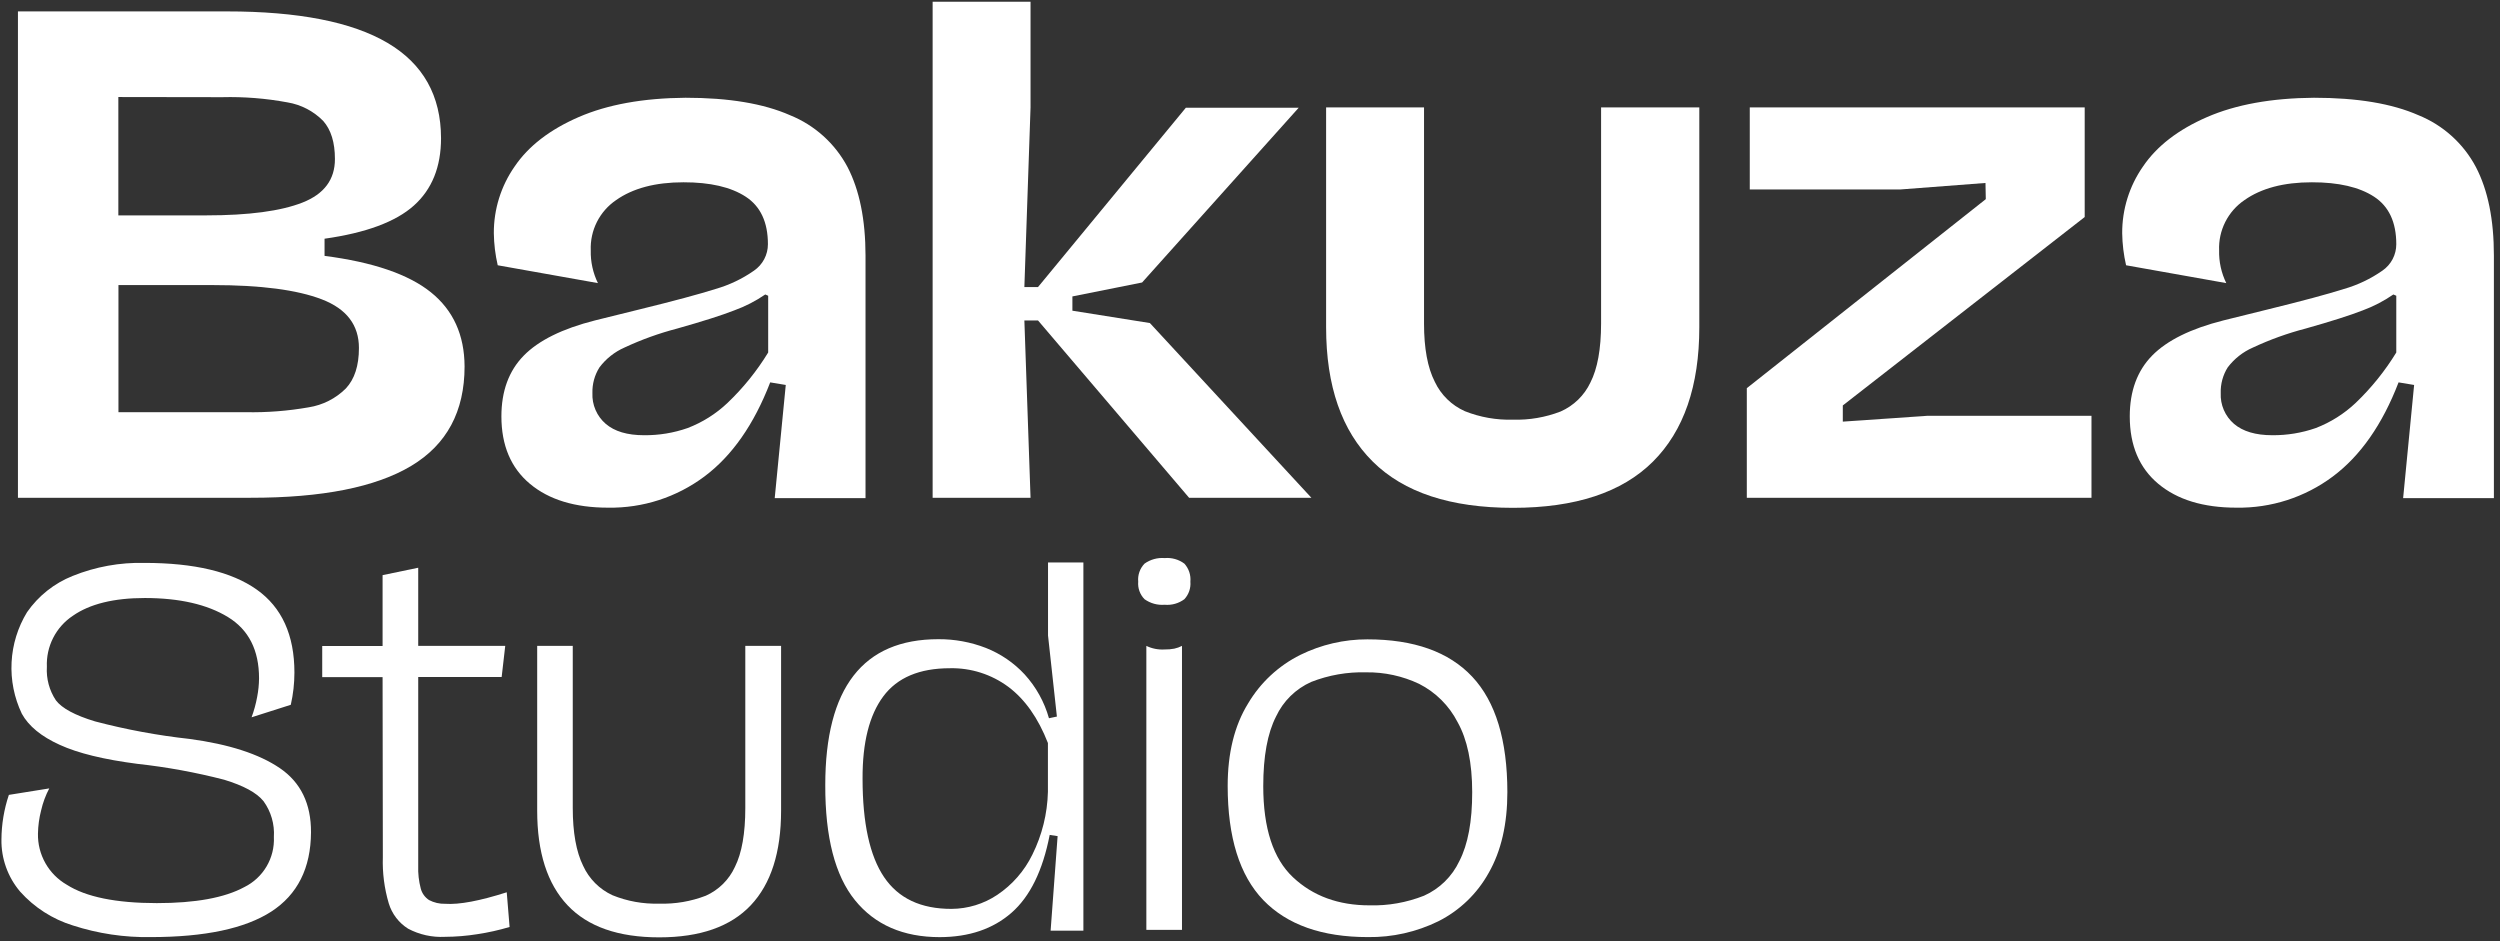 <svg width="401" height="151" viewBox="0 0 401 151" fill="none" xmlns="http://www.w3.org/2000/svg">
<rect x="0" y="0" width="401" height="151" fill="#333333" stroke="none"/>
<path d="M52.058 41.043C59.822 42.047 65.501 43.988 69.095 46.866C72.688 49.745 74.496 53.715 74.518 58.779C74.518 65.988 71.668 71.304 65.967 74.726C60.266 78.147 51.67 79.853 40.179 79.842H2.878V1.829H36.369C47.849 1.829 56.445 3.512 62.157 6.878C67.869 10.245 70.731 15.341 70.742 22.168C70.742 26.777 69.286 30.381 66.374 32.982C63.463 35.583 58.691 37.352 52.058 38.29V41.043ZM18.983 15.563V34.546H33.091C39.891 34.546 45.031 33.861 48.514 32.492C51.997 31.122 53.733 28.79 53.722 25.496C53.722 22.856 53.098 20.826 51.85 19.406C50.299 17.826 48.286 16.78 46.102 16.42C42.649 15.779 39.139 15.5 35.629 15.588L18.983 15.563ZM39.422 66.116C42.803 66.182 46.182 65.92 49.512 65.334C51.767 64.981 53.852 63.924 55.469 62.314C56.872 60.822 57.573 58.657 57.573 55.817C57.573 52.14 55.588 49.539 51.617 48.014C47.646 46.489 41.823 45.727 34.148 45.727H19V66.116H39.422Z" fill="white"/>
<path d="M126.71 18.475C130.672 20.072 133.943 23.019 135.944 26.793C137.862 30.487 138.825 35.229 138.83 41.018V79.9H124.264L126.036 61.748L123.54 61.333C120.939 68.087 117.418 73.123 112.976 76.439C108.524 79.766 103.093 81.522 97.536 81.43C92.229 81.43 88.05 80.155 85 77.604C81.95 75.053 80.425 71.448 80.425 66.79C80.425 62.73 81.62 59.48 84.01 57.04C86.4 54.6 90.213 52.717 95.448 51.392C97.217 50.943 99.594 50.355 102.577 49.628C108.09 48.275 112.155 47.182 114.772 46.351C116.976 45.72 119.059 44.728 120.937 43.414C121.626 42.942 122.191 42.309 122.581 41.57C122.971 40.831 123.174 40.007 123.174 39.172C123.174 35.639 121.988 33.099 119.614 31.552C117.24 30.005 113.913 29.234 109.632 29.239C105.123 29.239 101.518 30.193 98.817 32.101C97.511 32.989 96.453 34.195 95.743 35.605C95.033 37.016 94.694 38.584 94.758 40.162C94.714 41.978 95.108 43.778 95.906 45.411L79.834 42.549C79.443 40.86 79.234 39.133 79.21 37.4C79.193 33.582 80.355 29.852 82.538 26.719C84.756 23.441 88.18 20.796 92.811 18.783C97.442 16.769 103.16 15.735 109.964 15.68C116.897 15.68 122.478 16.611 126.71 18.475ZM110.289 68.661C112.665 67.753 114.839 66.385 116.686 64.635C119.207 62.234 121.402 59.513 123.216 56.541V47.44L122.75 47.232C121.206 48.29 119.535 49.148 117.776 49.786C115.729 50.585 112.679 51.555 108.625 52.698C105.721 53.455 102.892 54.474 100.173 55.742C98.579 56.444 97.192 57.544 96.147 58.937C95.375 60.166 94.984 61.596 95.024 63.046C94.983 63.978 95.155 64.907 95.525 65.763C95.895 66.619 96.455 67.379 97.162 67.987C98.584 69.202 100.622 69.809 103.293 69.809C105.674 69.835 108.041 69.447 110.289 68.661Z" fill="white"/>
<path d="M210.345 79.842H190.73L166.497 51.4H164.309L165.299 79.842H149.594V0.273H165.299V17.227L164.309 46.043H166.497L190.214 17.277H208.315L183.193 45.311L172.013 47.548V49.836L184.441 51.816L210.345 79.842Z" fill="white"/>
<path d="M220.195 74.043C215.204 69.102 212.708 61.918 212.708 52.49V17.227H228.414V51.916C228.414 55.87 228.988 58.973 230.136 61.224C231.125 63.332 232.841 65.013 234.969 65.958C237.414 66.93 240.033 67.392 242.664 67.314C245.276 67.393 247.878 66.949 250.317 66.008C252.419 65.084 254.118 63.433 255.1 61.358C256.237 59.139 256.808 55.992 256.814 51.916V17.227H272.569V52.49C272.569 61.918 270.09 69.102 265.132 74.043C260.174 78.985 252.688 81.456 242.672 81.456C232.667 81.456 225.175 78.985 220.195 74.043Z" fill="white"/>
<path d="M309.212 66.69H335.474V79.842H280.188V62.264L318.521 31.943L318.471 29.347L304.845 30.387H280.663V17.227H334.385V34.813L295.586 65.034V67.63L309.212 66.69Z" fill="white"/>
<path d="M387.908 18.475C391.868 20.073 395.135 23.019 397.133 26.793C399.063 30.487 400.025 35.229 400.02 41.018V79.9H385.462L387.225 61.748L384.73 61.333C382.134 68.087 378.616 73.123 374.173 76.439C369.718 79.765 364.285 81.52 358.726 81.43C353.418 81.43 349.24 80.155 346.189 77.604C343.139 75.053 341.614 71.448 341.614 66.79C341.614 62.73 342.809 59.48 345.199 57.04C347.59 54.6 351.405 52.717 356.646 51.392C358.41 50.943 360.805 50.352 363.767 49.628C369.279 48.275 373.347 47.182 375.97 46.351C378.172 45.717 380.255 44.725 382.134 43.414C382.823 42.942 383.386 42.308 383.775 41.569C384.163 40.83 384.365 40.007 384.364 39.172C384.364 35.639 383.177 33.099 380.803 31.552C378.43 30.005 375.102 29.234 370.821 29.239C366.312 29.239 362.708 30.193 360.007 32.101C358.701 32.989 357.643 34.195 356.933 35.605C356.222 37.016 355.883 38.584 355.947 40.162C355.903 41.978 356.297 43.778 357.095 45.411L341.023 42.549C340.633 40.86 340.424 39.133 340.4 37.4C340.383 33.582 341.545 29.852 343.727 26.719C345.945 23.441 349.37 20.796 354.001 18.783C358.631 16.769 364.349 15.735 371.154 15.68C378.092 15.68 383.676 16.611 387.908 18.475ZM371.445 68.661C373.819 67.749 375.992 66.381 377.842 64.635C380.358 62.231 382.55 59.511 384.364 56.541V47.44L383.898 47.232C382.372 48.286 380.721 49.144 378.982 49.786C376.935 50.585 373.885 51.555 369.831 52.698C366.927 53.453 364.098 54.472 361.379 55.742C359.774 56.44 358.376 57.541 357.32 58.937C356.55 60.166 356.162 61.596 356.205 63.046C356.163 63.977 356.332 64.906 356.701 65.762C357.07 66.618 357.629 67.379 358.335 67.987C359.76 69.202 361.806 69.809 364.474 69.809C366.846 69.831 369.205 69.442 371.445 68.661Z" fill="white"/>
<path d="M43.506 146.225C39.286 148.942 32.858 150.304 24.223 150.309C19.964 150.386 15.722 149.753 11.671 148.437C8.42 147.43 5.505 145.558 3.235 143.022C1.247 140.686 0.179 137.704 0.232 134.637C0.248 132.21 0.649 129.8 1.422 127.499L7.902 126.46C7.315 127.573 6.876 128.759 6.596 129.987C6.281 131.205 6.111 132.456 6.089 133.713C6.054 135.367 6.465 137 7.277 138.442C8.089 139.883 9.273 141.08 10.706 141.907C13.778 143.871 18.592 144.855 25.147 144.86C31.347 144.86 36.028 144.004 39.189 142.29C40.676 141.556 41.916 140.403 42.758 138.975C43.601 137.546 44.008 135.903 43.93 134.246C44.06 132.197 43.472 130.168 42.267 128.506C41.135 127.117 39.039 126.01 35.961 125.07C31.395 123.889 26.749 123.038 22.061 122.525C16.653 121.826 12.494 120.808 9.583 119.472C6.638 118.141 4.591 116.469 3.502 114.481C2.277 111.912 1.711 109.078 1.857 106.235C2.002 103.393 2.853 100.632 4.333 98.201C6.151 95.582 8.7 93.556 11.662 92.378C15.323 90.903 19.246 90.192 23.192 90.29C31.161 90.29 37.159 91.718 41.185 94.574C45.211 97.43 47.225 101.867 47.225 107.884C47.224 109.622 47.029 111.355 46.642 113.05L40.353 115.055C40.741 114.003 41.039 112.921 41.243 111.819C41.438 110.826 41.541 109.818 41.551 108.807C41.551 104.282 39.888 101.004 36.56 98.975C33.233 96.945 28.796 95.927 23.25 95.922C18.259 95.922 14.402 96.873 11.679 98.775C10.341 99.665 9.255 100.885 8.526 102.318C7.798 103.75 7.451 105.347 7.519 106.952C7.402 108.856 7.91 110.746 8.967 112.334C9.932 113.607 12.028 114.739 15.248 115.712C20.221 117.022 25.284 117.962 30.396 118.524C36.718 119.372 41.551 120.936 44.895 123.215C48.239 125.495 49.903 128.922 49.886 133.497C49.853 139.248 47.726 143.491 43.506 146.225Z" fill="white"/>
<path d="M81.739 148.687C80.043 149.193 78.314 149.58 76.565 149.843C74.842 150.118 73.101 150.26 71.357 150.268C69.309 150.374 67.271 149.923 65.459 148.961C63.968 148.025 62.866 146.58 62.356 144.894C61.647 142.498 61.327 140.004 61.408 137.507L61.367 108.608H51.684V103.616H61.367V92.253L67.082 91.064V103.6H81.04L80.466 108.591H67.082V138.879C67.039 140.107 67.177 141.335 67.489 142.523C67.687 143.283 68.162 143.941 68.82 144.37C69.617 144.788 70.508 144.995 71.407 144.969C73.662 145.127 76.956 144.503 81.281 143.122L81.739 148.687Z" fill="white"/>
<path d="M91.031 145.201C87.786 141.769 86.164 136.708 86.164 130.02V103.6H91.871V129.596C91.871 133.533 92.425 136.625 93.534 138.871C94.486 140.96 96.157 142.637 98.243 143.596C100.617 144.561 103.167 145.02 105.73 144.944C108.285 145.024 110.831 144.591 113.216 143.671C115.283 142.748 116.942 141.104 117.883 139.046C118.992 136.827 119.547 133.677 119.547 129.596V103.6H125.287V130.02C125.287 136.708 123.667 141.769 120.429 145.201C117.19 148.634 112.293 150.351 105.738 150.351C99.172 150.351 94.269 148.634 91.031 145.201Z" fill="white"/>
<path d="M168.103 90.215H173.776V149.278H168.519L169.642 134.113L168.369 133.921C167.26 139.639 165.222 143.798 162.255 146.399C159.288 149 155.45 150.306 150.742 150.317C144.874 150.317 140.341 148.343 137.141 144.395C133.941 140.446 132.352 134.293 132.374 125.935C132.374 110.33 138.419 102.527 150.509 102.527C153.12 102.51 155.711 102.987 158.146 103.932C160.509 104.866 162.633 106.319 164.36 108.183C166.186 110.189 167.519 112.593 168.253 115.204L169.526 114.938L168.103 101.936V90.215ZM159.959 143.538C162.374 141.922 164.317 139.694 165.591 137.082C167.149 133.947 168.001 130.509 168.086 127.008V119.181C166.522 115.171 164.407 112.168 161.739 110.171C159.033 108.162 155.734 107.111 152.364 107.185C147.484 107.185 143.923 108.688 141.683 111.694C139.442 114.7 138.333 119.097 138.355 124.887C138.355 132.019 139.506 137.288 141.808 140.693C144.109 144.098 147.714 145.795 152.622 145.784C155.235 145.772 157.787 144.99 159.959 143.538Z" fill="white"/>
<path d="M183.584 96.113C183.221 95.746 182.942 95.304 182.767 94.819C182.592 94.333 182.524 93.815 182.569 93.301C182.519 92.774 182.584 92.242 182.759 91.743C182.934 91.243 183.216 90.787 183.584 90.406C184.521 89.738 185.664 89.422 186.811 89.516C187.939 89.414 189.064 89.731 189.973 90.406C190.326 90.795 190.594 91.254 190.76 91.752C190.926 92.251 190.986 92.778 190.938 93.301C190.982 93.811 190.92 94.325 190.753 94.809C190.587 95.294 190.321 95.738 189.973 96.113C189.064 96.788 187.939 97.105 186.811 97.003C185.664 97.097 184.521 96.781 183.584 96.113ZM183.875 103.6C184.788 104.041 185.8 104.239 186.811 104.174C187.333 104.184 187.855 104.139 188.367 104.041C188.793 103.949 189.204 103.8 189.59 103.6V149.153H183.875V103.6Z" fill="white"/>
<path d="M202.626 144.37C198.827 140.41 196.924 134.31 196.919 126.068C196.919 120.794 198.006 116.391 200.18 112.858C202.161 109.499 205.074 106.786 208.565 105.047C211.913 103.398 215.597 102.544 219.329 102.552C226.794 102.552 232.401 104.551 236.15 108.549C239.899 112.548 241.776 118.715 241.782 127.05C241.782 132.191 240.786 136.506 238.795 139.994C236.948 143.336 234.136 146.044 230.726 147.764C227.208 149.492 223.332 150.364 219.413 150.309C212.048 150.309 206.452 148.329 202.626 144.37ZM228.413 143.671C230.906 142.56 232.916 140.591 234.078 138.122C235.459 135.444 236.147 131.753 236.141 127.05C236.136 122.347 235.354 118.607 233.796 115.828C232.438 113.181 230.277 111.032 227.623 109.689C224.97 108.434 222.065 107.802 219.13 107.842C216.12 107.76 213.124 108.283 210.32 109.381C207.829 110.491 205.823 112.465 204.672 114.938C203.308 117.606 202.626 121.321 202.626 126.085C202.626 132.851 204.22 137.731 207.409 140.726C210.598 143.721 214.685 145.218 219.671 145.218C222.659 145.298 225.633 144.771 228.413 143.671Z" fill="white"/>
</svg>
